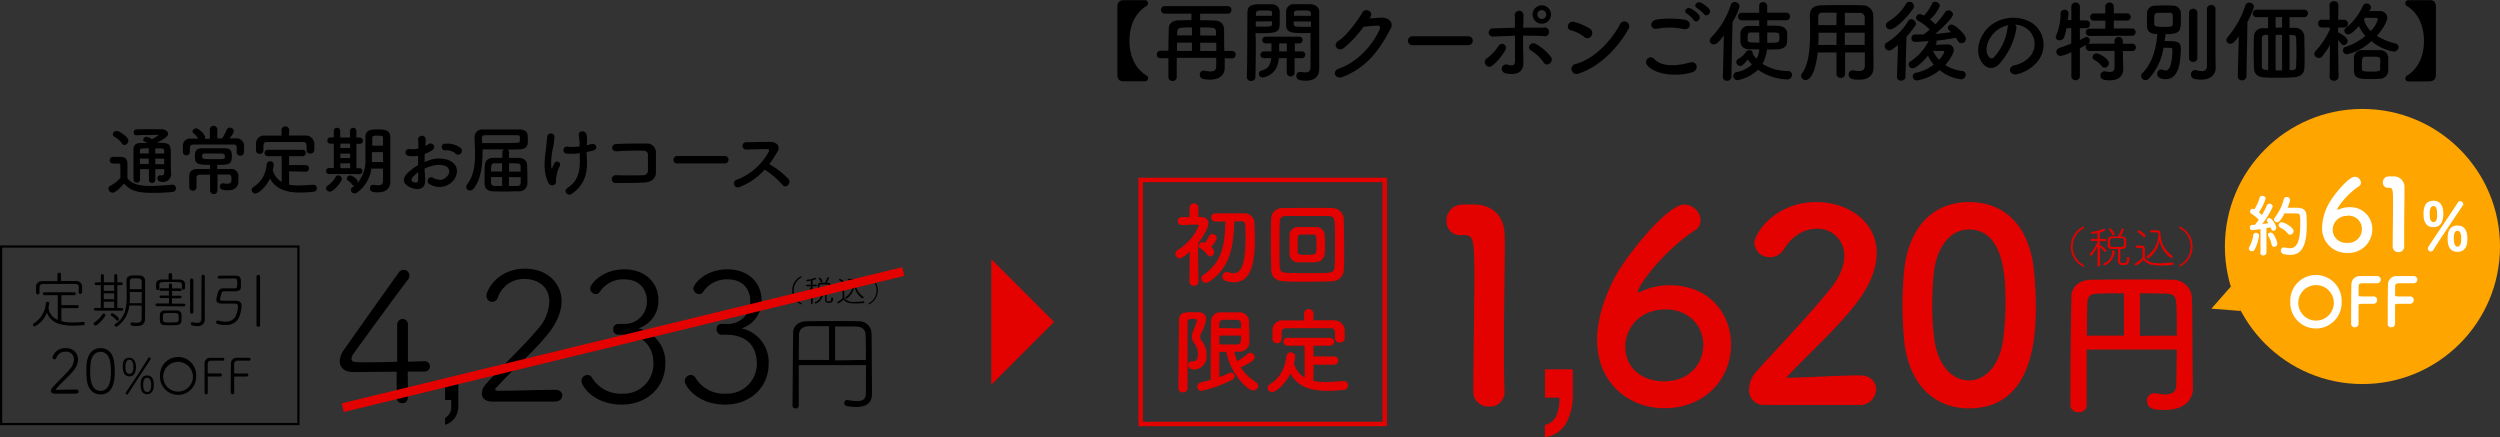 <svg xmlns="http://www.w3.org/2000/svg" viewBox="0 0 563.4 98.52"><rect x="0" y="0" width="563.4" height="98.52" fill="#333333" stroke="none"/><defs><style>.cls-1,.cls-3{fill:none;stroke-miterlimit:10;}.cls-1{stroke:#000;stroke-width:0.5px;}.cls-2{fill:#e30200;}.cls-3{stroke:#e30200;}.cls-4{fill:orange;}.cls-5{fill:#fff;}</style></defs><g id="レイヤー_2" data-name="レイヤー 2"><g id="price"><g id="price-2" data-name="price"><g id="通常"><path d="M25.36,43.43a1,1,0,0,1-.93-.91.73.73,0,0,1,.42-.64,8.15,8.15,0,0,0,2.28-1.77c0-.76,0-1.43,0-2.07v-.7c0-.44-.2-.49-.78-.49h-.66c-.32,0-.94,0-.94-.73a.73.73,0,0,1,.72-.77c.61,0,1.09,0,1.65,0,1.09,0,1.6.51,1.6,1.6s0,2.15,0,3.24c1.07,1.36,2.82,1.72,5.19,1.72,1.7,0,3.55-.19,4.84-.29h.08a.8.8,0,0,1,.82.82.83.83,0,0,1-.85.83c-1,.1-2.62.2-4.18.2-4,0-5.2-.57-6.68-2.09C27.08,42.35,26,43.43,25.36,43.43Zm2.08-11.16a5.06,5.06,0,0,0-1.67-1.47.6.6,0,0,1-.34-.53.87.87,0,0,1,.87-.77c.51,0,2.63,1.31,2.63,2.18a1,1,0,0,1-.92,1A.65.65,0,0,1,27.44,32.27ZM37,38.12H35v2.4a.72.72,0,0,1-1.44,0v-2.4h-2c0,.77,0,1.57,0,2.36v0a.67.67,0,0,1-.73.68.71.71,0,0,1-.74-.7c0-1,0-2,0-2.95,0-1.31,0-2.57,0-3.74s.56-1.55,1.75-1.55l1.36,0a4.08,4.08,0,0,0-.62-.3.42.42,0,0,1-.3-.41.77.77,0,0,1,.75-.68,3.58,3.58,0,0,1,1.2.54,6.81,6.81,0,0,0,1.48-.9s0-.07-.15-.07c-1.21,0-3.52,0-4.86.09h0a.58.58,0,0,1-.57-.65.62.62,0,0,1,.59-.68c1.78-.05,3.88-.05,5.54-.05,1,0,1.62.5,1.62,1s-.43,1-2.55,2.06c2.6,0,3.16.08,3.16,2.21,0,2.78,0,3.57.07,4.48v.16A1.78,1.78,0,0,1,36.7,41c-.56,0-1.22-.15-1.22-.85a.59.59,0,0,1,.56-.64h.15a1.12,1.12,0,0,0,.36,0c.27,0,.47-.17.47-.9Zm-3.48-2.38h-2c0,.39,0,.8,0,1.23h2Zm0-2.31c-1.8,0-2,0-2,.56v.6h2ZM37,34.59c0-.22,0-.43,0-.6a.53.53,0,0,0-.58-.54c-.47,0-.95,0-1.43,0v1.16Zm-2,1.15V37H37c0-.39,0-.82,0-1.23Z"/><path d="M53.34,34.37v-.8c0-.79-.05-1-.89-1-1.36,0-3.14,0-4.86,0-1.41,0-2.77,0-3.8,0s-.94.37-1,.8v1A.75.75,0,0,1,42,35a.71.71,0,0,1-.78-.72c0-.22,0-.49,0-.74s0-.53,0-.75A1.58,1.58,0,0,1,43,31.24l1.7,0A6.28,6.28,0,0,0,43.58,30a.53.53,0,0,1-.2-.39.84.84,0,0,1,.85-.68c.64,0,2,1.45,2,2a.67.67,0,0,1-.1.35H47.3V29.25a.82.82,0,0,1,.84-.89.83.83,0,0,1,.83.89v1.94h1.09a9.48,9.48,0,0,0,1-1.9.74.74,0,0,1,.73-.53.88.88,0,0,1,.9.8c0,.44-.87,1.51-1,1.63.51,0,1,0,1.48,0A1.65,1.65,0,0,1,55,32.78c0,.23,0,.51,0,.8s0,.56,0,.79a.8.8,0,0,1-.85.71.73.73,0,0,1-.8-.7Zm-6,5-2.35,0a.67.67,0,0,0-.71.65c0,.25,0,.54,0,.86s0,.89,0,1.31v0a.76.76,0,0,1-.8.78.79.79,0,0,1-.83-.8c0-.34,0-.76,0-1.19s0-.9,0-1.27c0-1.16.71-1.62,1.9-1.63.87,0,1.82,0,2.79,0v-.93c-2.69,0-3.42-.11-3.42-1.84,0-1.12.15-1.89,1.7-1.9.92,0,1.92,0,2.91,0,.71,0,1.43,0,2.12,0,1.55,0,1.6.95,1.6,1.83,0,1.77-.59,1.91-3.3,1.91v.93c1,0,2,0,3,0a1.58,1.58,0,0,1,1.77,1.66c0,.38,0,.73,0,1.14,0,1.39-1,2-2.35,2-1.65,0-1.82-.43-1.82-.84a.69.69,0,0,1,.65-.74h.17a3.43,3.43,0,0,0,.8.1c.9,0,1-.45,1-1,0-.75-.09-1.07-.7-1.07l-2.45,0L49,43a.83.83,0,0,1-1.65,0Zm2.75-4.77c-.63,0-1.29,0-2,0s-1.36,0-2,0c-.24,0-.54.07-.54.63s.15.64,2.4.64c2.73,0,2.73,0,2.73-.63C50.65,35,50.64,34.64,50.09,34.64Z"/><path d="M65.15,38.61v3a10.59,10.59,0,0,0,2.14.19c1.12,0,2.28-.11,3.35-.17h0a.76.76,0,0,1,.77.78.82.82,0,0,1-.82.81,26.7,26.7,0,0,1-3,.17c-2.77,0-5.35-.61-6.75-3.16-1,2.18-2.75,3.4-3.31,3.4a.82.82,0,0,1-.8-.83.7.7,0,0,1,.36-.63,6.48,6.48,0,0,0,3-5.08.78.78,0,0,1,.78-.75.79.79,0,0,1,.84.78,8.71,8.71,0,0,1-.24,1.21A4.36,4.36,0,0,0,63.48,41v-5.8H60.34a.72.72,0,1,1,0-1.44h7.8a.72.72,0,0,1,.77.73.71.71,0,0,1-.77.71h-3v2h3.72a.74.74,0,0,1,.78.76.72.72,0,0,1-.78.73Zm0-8.07c1.27,0,2.55,0,3.81,0a1.94,1.94,0,0,1,1.88,1.77c0,.26,0,.6,0,.92a5.72,5.72,0,0,1,0,.61.84.84,0,0,1-.9.77.76.76,0,0,1-.85-.73v0c0-1.7,0-1.87-1-1.88-1.3,0-2.8,0-4.26,0-1.19,0-2.37,0-3.39,0s-1,.28-1.08.91v1h0a.79.79,0,0,1-.85.77.77.77,0,0,1-.82-.78c0-.22,0-.5,0-.79s0-.59,0-.86a1.79,1.79,0,0,1,1.94-1.69c1.26,0,2.53,0,3.82,0V29.21a.87.87,0,0,1,1.72,0Z"/><path d="M73.46,42.42a.74.74,0,0,1,.37-.59,5.79,5.79,0,0,0,1.85-2,.61.61,0,0,1,.53-.31.87.87,0,0,1,.83.82c0,.59-1.85,2.85-2.66,2.85A.89.89,0,0,1,73.46,42.42Zm.76-3.21a.67.67,0,1,1,0-1.33h1v-5.5h-.75a.69.69,0,0,1-.7-.72.67.67,0,0,1,.7-.69h.75V29.45a.67.67,0,0,1,.73-.64.65.65,0,0,1,.71.64V31h2.21V29.45a.73.73,0,0,1,1.45,0V31h.85a.71.71,0,0,1,0,1.41h-.85v5.5h.73a.62.62,0,0,1,.63.67.63.63,0,0,1-.65.66Zm4.69-6.85H76.7v1h2.21Zm0,2.26H76.7v1h2.21Zm0,2.19H76.7V37.9h2.21ZM86.32,38H83.67a7.76,7.76,0,0,1-3.24,5.42.91.91,0,0,1-.51.17.85.85,0,0,1-.84-.81.74.74,0,0,1,.38-.62,4,4,0,0,0,.47-.34.34.34,0,0,1-.13,0,.5.5,0,0,1-.44-.24,3.25,3.25,0,0,0-.92-.86.54.54,0,0,1-.27-.48.74.74,0,0,1,.74-.7c.36,0,1.69.72,1.69,1.41a1.21,1.21,0,0,1-.07.33,7.63,7.63,0,0,0,1.82-5.51c0-.6,0-1.12,0-1.5,0-1.2,0-2.19,0-3.4,0-1.71,1.41-1.71,2.92-1.71,1.36,0,2.67.15,2.69,1.71V32.7c0,5.25,0,5.8,0,6l0,2.39v0c0,1-.65,2.26-2.81,2.26-1.29,0-1.76-.24-1.76-.92a.72.72,0,0,1,.66-.78.39.39,0,0,1,.15,0,6.59,6.59,0,0,0,1,.11c.65,0,1.12-.22,1.12-1Zm0-3.72h-2.5v.1c0,.34,0,.73,0,1.15s0,.67,0,1h2.51Zm0-1.45c0-.61,0-1.19,0-1.7s-.27-.56-1.12-.56-1.31,0-1.31.56,0,1.11,0,1.7Z"/><path d="M95.82,40.48c.14,2.44-2,2.4-3.43,1.72-2-1-1.47-2.19-.56-3.18a10.88,10.88,0,0,1,2.39-1.8c0-.71,0-1.44,0-2.12a6.4,6.4,0,0,1-2,.06c-1.26-.15-1.06-1.85.36-1.56a4.12,4.12,0,0,0,1.71-.15c0-.8,0-1.35-.07-2a.86.86,0,1,1,1.72,0c0,.38-.05.92-.08,1.43a7.17,7.17,0,0,0,.68-.39c.91-.61,2,.73.76,1.44a9.8,9.8,0,0,1-1.6.77c0,.53,0,1.15,0,1.8A11.4,11.4,0,0,1,97.06,36a6.51,6.51,0,0,1,3.77,0c2.81,1,2.35,3.26,1.48,4.52a4.14,4.14,0,0,1-5.45,1,.81.81,0,1,1,.73-1.44c1.32.64,2.41.66,3.23-.43a1.35,1.35,0,0,0-.6-2.29,4.7,4.7,0,0,0-2.75,0,9.15,9.15,0,0,0-1.79.65C95.72,38.87,95.79,39.75,95.82,40.48ZM93,39.94c-.35.39-.35.83,0,1,.73.36,1.22.31,1.24-.36,0-.46,0-1.08,0-1.78A8.92,8.92,0,0,0,93,39.94Zm9.64-5.37a3.17,3.17,0,0,0-2.24-.7.75.75,0,1,1-.09-1.49,5.14,5.14,0,0,1,3.54,1,.82.82,0,0,1,0,1.2A.86.86,0,0,1,102.6,34.57Z"/><path d="M114.67,35.57c.75,0,1.5,0,2.19,0,1.21,0,1.89.73,1.92,1.53s.07,1.76.07,2.66c0,.58,0,1.14,0,1.72a1.82,1.82,0,0,1-1.94,1.63c-1,0-2,.05-2.94.05s-1.88,0-2.85-.05c-1.26,0-1.87-.69-1.91-1.61,0-.61,0-1.26,0-1.92,0-.84,0-1.68.07-2.45s.51-1.51,1.89-1.56c.64,0,1.34,0,2.05,0V34.31a.63.63,0,0,1,.45-.64l-2.43,0-2.49,0V34c0,3.12-.29,6.32-2,8.5a1.08,1.08,0,0,1-.82.44.85.85,0,0,1-.87-.82,1,1,0,0,1,.22-.58c1.48-1.93,1.77-4.28,1.77-6.74,0-1.28-.08-2.57-.1-3.88v0a1.69,1.69,0,0,1,1.89-1.75c1.07,0,2.56,0,4.06,0s3,0,4.13,0c1.48,0,1.8.74,1.87,1.2,0,.24.05.82.05,1.29,0,1-.07,2-2.11,2l-2.58.05a.65.65,0,0,1,.49.64Zm-6-3.33c1,0,1.93,0,2.89,0,1.93,0,3.77,0,5-.07.41,0,.58-.2.6-.41v-.85c0-.32-.24-.42-.63-.44-.93,0-2.11,0-3.3,0-1.44,0-2.89,0-3.91,0-.47,0-.73.2-.73.66Zm4.48,4.56c-.57,0-1.13,0-1.66,0-.78,0-.83.36-.83,1.84h2.49Zm0,3.11h-2.49c0,.42,0,.85,0,1.31s.33.66.85.68h1.65Zm1.55,0,0,2h1.82c.48,0,.8-.21.82-.7s0-.87,0-1.29Zm2.62-1.24c0-.4,0-.77,0-1.16,0-.7-.25-.71-2.6-.71v1.87Z"/><path d="M123.65,41.32c-1.53-2.94-.75-6.17-.56-8.26.08-1,.18-1.52.22-2.25a.83.83,0,0,1,1.65,0,22.22,22.22,0,0,1-.28,2.27,15,15,0,0,0-.44,4.58c.05.29.16.4.29,0s.27-.55.36-.75a.68.68,0,1,1,1.26.49,8.75,8.75,0,0,0-.85,3c0,.18.1.68-.14,1A.9.9,0,0,1,123.65,41.32Zm8.6-8.6c.37-.09.71-.16,1-.24,1.09-.31,1.75,1.17.31,1.48l-1.35.29c0,.49,0,1,.07,1.68.16,3.4-.73,5.86-3.38,7.73-1,.7-2.06-.63-1-1.31,2.17-1.41,2.85-3.48,2.78-6.39,0-.52,0-1-.05-1.46a12.1,12.1,0,0,1-2.85.12.8.8,0,1,1,.27-1.55,9.94,9.94,0,0,0,2.57-.08v-.44a11.26,11.26,0,0,0-.19-2c-.14-1.26,1.55-1.19,1.75-.25a8.28,8.28,0,0,1,.09,2Z"/><path d="M145.21,41.13c-1.8.1-4.61.12-6.36.12a.89.89,0,1,1,0-1.77c1.81.07,4.91.07,6.17,0a1,1,0,0,0,1-1c0-1,0-2.75,0-3.63,0-.57-.43-.87-1.07-.89-1.5-.05-4.18,0-5.95.14-1.33.07-1.4-1.6-.09-1.65,1.87-.09,4.93-.12,6.63-.09a2,2,0,0,1,2.28,2.18c0,1,0,2.84,0,4.35S146.5,41.06,145.21,41.13Z"/><path d="M152.67,36.83a.82.82,0,0,1-.9-.82.86.86,0,0,1,.9-.86h10.67a.84.84,0,1,1,0,1.68Z"/><path d="M166.68,42.13a.88.88,0,1,1-.54-1.65,13.82,13.82,0,0,0,7.12-6.32c.15-.29.08-.56-.29-.56-1.07,0-3.42.07-4.91.1a.83.83,0,0,1,0-1.65c1.24,0,3.74-.08,5.46-.08,1.53,0,2.39,1,1.73,2.12A26.58,26.58,0,0,1,173.36,37a17.6,17.6,0,0,1,4.35,3.37c.68.95-.59,2.28-1.39,1.27a17.58,17.58,0,0,0-4-3.41A14.31,14.31,0,0,1,166.68,42.13Z"/><g id="定期割引"><path d="M13.83,69.44v2.94a10.34,10.34,0,0,0,2.6.29c.74,0,1.53-.06,2.35-.13h0a.33.33,0,0,1,.32.36.35.35,0,0,1-.35.38c-.79.07-1.56.11-2.28.11-2.83,0-5.12-.66-5.9-3a5.45,5.45,0,0,1-2.78,3.18.38.38,0,0,1-.37-.38.37.37,0,0,1,.16-.3,5.8,5.8,0,0,0,2.76-4.56c0-.24.2-.34.35-.34a.38.38,0,0,1,.4.37,8.52,8.52,0,0,1-.17.91,3.28,3.28,0,0,0,2.1,2.81V66.52H10a.32.32,0,0,1-.32-.33.31.31,0,0,1,.32-.32H16.7a.33.33,0,1,1,0,.65H13.83v2.24H17.4a.31.31,0,0,1,.33.33.33.33,0,0,1-.33.35Zm3.93-4.65c0-.52-.22-.81-.92-.81H9.89c-.69,0-.94.25-1,.8V66a.34.34,0,0,1-.38.33c-.39,0-.39-.22-.39-1,0-.23,0-.49,0-.71,0-.64.41-1.25,1.46-1.26l3.37,0V61.79a.36.36,0,0,1,.4-.33.35.35,0,0,1,.39.33l0,1.53,3.34,0a1.31,1.31,0,0,1,1.43,1.27c0,.26,0,.62,0,.94s0,.7-.42.7a.35.35,0,0,1-.38-.33Z"/><path d="M21.11,72.94a.35.35,0,0,1,.2-.3,6.34,6.34,0,0,0,1.8-1.85.25.25,0,0,1,.24-.13.41.41,0,0,1,.41.38c0,.38-1.74,2.3-2.22,2.3A.43.43,0,0,1,21.11,72.94ZM21.53,70a.31.31,0,1,1,0-.61h1.19V64.25h-1a.32.32,0,1,1,0-.63h1V62.06a.35.35,0,0,1,.69,0l0,1.57h2.34V62.06a.35.35,0,0,1,.69,0v1.57h.95a.32.32,0,0,1,0,.63h-.95l0,5.15h1a.28.28,0,0,1,.29.31.28.28,0,0,1-.29.3Zm4.2-5.75H23.39v1.3h2.34Zm0,1.86H23.39v1.32h2.34Zm0,1.88H23.39V69.4h2.36Zm.46,4.14a4.42,4.42,0,0,0-1.13-1,.24.24,0,0,1-.11-.2.37.37,0,0,1,.36-.34c.24,0,1.49.91,1.49,1.28a.44.44,0,0,1-.38.42A.28.28,0,0,1,26.19,72.13Zm6.48-.26v0c0,.84-.37,1.61-1.87,1.61-1.34,0-1.37-.27-1.37-.46a.35.35,0,0,1,.32-.38h.07a5.44,5.44,0,0,0,1,.11c.66,0,1.1-.22,1.1-1s0-1.83,0-2.89h-2.8a6.38,6.38,0,0,1-2.69,4.68.35.35,0,0,1-.21.07.42.42,0,0,1-.41-.39A.27.27,0,0,1,26,73c2.32-1.46,2.57-4.09,2.57-6.28v-.43c0-1-.07-2.06-.07-3,0-1.21.9-1.23,2.19-1.23s1.94.12,2,1.23c0,.57,0,1.26,0,2,0,1.62,0,3.44,0,4.52v.67Zm-.73-6.06H29.25c0,.17,0,.34,0,.52,0,.62,0,1.29-.05,2h2.73Zm0-.64c0-.63,0-1.2,0-1.71s-.36-.74-1.25-.74c-1.06,0-1.44,0-1.44.74,0,.53,0,1.12,0,1.71Z"/><path d="M35.32,69a.31.31,0,0,1,0-.61l2.76,0V67.16H36.23a.28.28,0,0,1,0-.56h1.83V65.54H36.22a.27.27,0,0,1-.27-.3.26.26,0,0,1,.27-.28l1.84,0v-.76a.32.32,0,0,1,.34-.32.34.34,0,0,1,.37.34V65l1.87,0a.26.26,0,0,1,.27.28.27.27,0,0,1-.27.3H38.77l0,1.07h1.86a.28.28,0,0,1,0,.56H38.75v1.22l2.76,0a.31.31,0,0,1,0,.61ZM41,64.16c0-.6-.39-.61-2.57-.61s-2.52,0-2.52.61v.9a.32.32,0,0,1-.36.29c-.36,0-.38-.18-.38-.8,0-.18,0-.36,0-.56,0-.56.49-1,1.3-1H38l0-1.1a.35.35,0,0,1,.39-.33.36.36,0,0,1,.4.33l0,1.1h1.63c.74,0,1.26.38,1.27,1,0,.21,0,.44,0,.68,0,.44-.05.6-.38.6A.31.31,0,0,1,41,65ZM38.44,73.3c-2.21,0-2.42,0-2.42-1.7,0-.87,0-1.6,1.13-1.64l1.32,0c.44,0,.86,0,1.29,0,.77,0,1.12.44,1.15.91,0,.21,0,.46,0,.72C40.94,73.24,40.71,73.3,38.44,73.3Zm0-2.76c-1.72,0-1.73,0-1.73.95,0,1.18,0,1.18,1.73,1.18s1.82,0,1.82-1.08S40.21,70.54,38.44,70.54Zm4.4-7.46a.37.37,0,0,1,.73,0v7.29a.37.37,0,0,1-.73,0Zm2.58-.79a.35.35,0,0,1,.36-.38.36.36,0,0,1,.37.38v8l0,1.57v0a1.48,1.48,0,0,1-1.7,1.62,5.77,5.77,0,0,1-1.14-.14A.42.42,0,0,1,43,73a.35.35,0,0,1,.33-.38.18.18,0,0,1,.1,0,4.12,4.12,0,0,0,1,.15c.58,0,.95-.24.95-1Z"/><path d="M49.42,62.8a.33.33,0,0,1-.35-.33.35.35,0,0,1,.37-.35H53c1.29,0,1.3.6,1.3,1.81,0,.25,0,.5,0,.71,0,.59-.37,1-1.28,1H50.66c-.37,0-.66.08-.75.43-.32,1.29-.32,1.29-.32,1.33,0,.35.37.37.69.37h2.83c.84,0,1.33.37,1.33,1.06,0,.06,0,.11,0,.17-.22,2.13-.68,4.26-3.72,4.26A6.09,6.09,0,0,1,49,73a.4.4,0,0,1-.3-.38.38.38,0,0,1,.4-.38.47.47,0,0,1,.19,0,4.88,4.88,0,0,0,1.49.24,2.49,2.49,0,0,0,2.2-1A6.1,6.1,0,0,0,53.64,69c0-.4-.28-.58-.67-.58h-2.9c-.91,0-1.31-.29-1.31-.81,0-.07,0-.15,0-.24.42-2.17.75-2.39,1.71-2.39h.13l2.2,0c.66,0,.66-.25.66-1.12s-.06-1.11-.68-1.11Zm8.38-.49a.37.37,0,0,1,.41-.35.36.36,0,0,1,.4.35v11c0,.22-.19.33-.4.33a.37.37,0,0,1-.41-.33Z"/><path d="M17.13,88.71c-.42,0-1.41,0-2.42,0s-2,0-2.44,0h0c-.51,0-.79-.27-.79-.63a1.09,1.09,0,0,1,.31-.7c1.05-1.22,2.73-2.74,4-4.26A3.34,3.34,0,0,0,16.66,81a1.73,1.73,0,0,0-1.91-1.75,2.11,2.11,0,0,0-2.06,1.41.45.45,0,0,1-.88-.09,2.88,2.88,0,0,1,3-2.1A2.57,2.57,0,0,1,17.6,81a4.13,4.13,0,0,1-1.05,2.53c-1.21,1.5-2.75,2.72-4,4.21a.13.13,0,0,0,0,0c0,.07.09.11.19.11,1.38,0,3.36-.07,4.46-.07.35,0,.52.21.52.44a.47.47,0,0,1-.5.45Z"/><path d="M19.55,85.49c-.05-.65-.09-1.28-.09-1.91s0-1,.07-1.57c.18-2.31,1.43-3.56,3.12-3.56s2.9,1.18,3.11,3.41c.06.63.1,1.24.1,1.85,0,1.62-.13,5.18-3.21,5.18C21,88.89,19.76,87.71,19.55,85.49ZM25,83.59A14.18,14.18,0,0,0,24.89,82c-.15-1.69-1-2.72-2.24-2.72S20.55,80.33,20.4,82c0,.51-.08,1-.08,1.58,0,2.21.34,4.49,2.33,4.49C25,88.1,25,84.8,25,83.59Z"/><path d="M27.66,82.63c0-1.32.44-2,1.49-2s1.49,1,1.49,2.08c0,.54-.07,2.12-1.49,2.12C28.06,84.78,27.66,83.88,27.66,82.63Zm2.39,0c0-.66-.17-1.57-.9-1.57s-.89,1-.89,1.58c0,1.35.48,1.61.89,1.61C30,84.27,30.05,83.25,30.05,82.65Zm-1.43,6.27a.3.3,0,0,1-.3-.29.37.37,0,0,1,.07-.2c1.41-2.08,4.5-6.76,5-7.73a.27.27,0,0,1,.23-.14.32.32,0,0,1,.32.28.25.25,0,0,1,0,.14c-.63,1-4,6.11-5.07,7.78A.27.27,0,0,1,28.62,88.92Zm3.07-2.21c0-1.52.56-2.07,1.47-2.07,1.15,0,1.5,1,1.5,2.1,0,.41,0,2.11-1.5,2.11C32.07,88.85,31.69,88,31.69,86.71Zm2.38,0c0-1.25-.49-1.55-.91-1.55-.81,0-.89,1-.89,1.59,0,1.28.43,1.61.89,1.61C34,88.35,34.07,87.31,34.07,86.7Z"/><path d="M36.07,84.72a4.07,4.07,0,1,1,8.13,0,4.07,4.07,0,1,1-8.13,0Zm7.4,0a3.35,3.35,0,1,0-3.34,3.53A3.35,3.35,0,0,0,43.47,84.72Z"/><path d="M46.1,88.45c0-1.36,0-5.39,0-6.57a1.23,1.23,0,0,1,1.31-1.24l1.41,0,1.39,0a.33.33,0,0,1,.34.33.33.33,0,0,1-.36.31h0l-1.64,0-1,0a.69.69,0,0,0-.74.7c0,.28,0,1.29,0,2,0,.18,0,.18,1.06.18.68,0,1.51,0,1.76,0a.32.32,0,0,1,.37.33.35.35,0,0,1-.36.36h0c-.29,0-.91,0-1.48,0-1.32,0-1.34,0-1.34.18,0,.69,0,2.26,0,3.08v.45a.35.35,0,0,1-.37.31.3.3,0,0,1-.32-.31Z"/><path d="M52,88.45c0-1.36,0-5.39.05-6.57a1.23,1.23,0,0,1,1.31-1.24l1.41,0,1.39,0a.33.33,0,0,1,.33.33.32.32,0,0,1-.35.31h0l-1.63,0-1,0a.69.69,0,0,0-.74.7c0,.28,0,1.29,0,2,0,.18,0,.18,1.06.18.67,0,1.5,0,1.76,0a.32.32,0,0,1,.37.33.35.35,0,0,1-.36.36h0c-.29,0-.91,0-1.48,0-1.32,0-1.34,0-1.34.18,0,.69,0,2.26,0,3.08v.45a.35.35,0,0,1-.37.31.3.3,0,0,1-.33-.31Z"/><rect class="cls-1" x="0.25" y="55.56" width="67" height="40"/></g><g id="通常価格"><path d="M91.89,89.68a1.14,1.14,0,0,1-1.23,1.18,1.21,1.21,0,0,1-1.27-1.22c0-1.48,0-3.12,0-5.87l-9.67.08c-2.09,0-3.16-1-3.16-2.42a4.61,4.61,0,0,1,.94-2.58C80,75.28,86.89,65.57,89.88,61.39a1.3,1.3,0,0,1,2.38.69,1.61,1.61,0,0,1-.37,1C90.09,65.36,82,76.47,79.67,79.71a2,2,0,0,0-.45,1.11c0,.78.45.82,3,.82,1.76,0,4.51,0,7.29-.12V78.36c0-2.3,0-4,0-5.13v0a1.27,1.27,0,0,1,1.23-1.35,1.22,1.22,0,0,1,1.19,1.39c0,2,0,4.06,0,8.25l3.85-.13h0a1.17,1.17,0,0,1-.13,2.34c-.49,0-1.56,0-3.77,0l.08,5.91Z"/><path d="M103.29,91.36a4.62,4.62,0,0,1-.84,2.89,4.28,4.28,0,0,1-2.15,1.49V94.23a4,4,0,0,0,.94-.91,2.9,2.9,0,0,0,.45-1.8V90.13H100.3V86.52h3Z"/><path d="M125.18,90.5c-1.23,0-4.14,0-7.09,0s-5.86,0-7.13,0h-.08c-1.48,0-2.3-.78-2.3-1.85a3.26,3.26,0,0,1,.9-2.05c3.08-3.57,8-8,11.73-12.46A9.69,9.69,0,0,0,123.79,68c0-3.65-2.87-5.13-5.58-5.13a6.15,6.15,0,0,0-6,4.14,1.35,1.35,0,0,1-1.27,1,1.3,1.3,0,0,1-1.32-1.31c0-1.32,2.51-6.15,8.74-6.15,5.12,0,8.2,3.44,8.2,7.29,0,2.18-.9,4.72-3.08,7.43-3.52,4.38-8,8-11.81,12.3a.3.3,0,0,0-.08.16c0,.2.25.33.54.33,4,0,9.84-.21,13.07-.21,1,0,1.52.62,1.52,1.27a1.36,1.36,0,0,1-1.47,1.32Z"/><path d="M138.2,74.18A1.1,1.1,0,0,1,139.31,73h1.47a5,5,0,0,0,5-5.29c0-1.23-.62-4.76-5.21-4.76a6.34,6.34,0,0,0-5.41,2.83,1.06,1.06,0,0,1-.95.49A1.33,1.33,0,0,1,133,65c0-.9,2.63-4.3,7.67-4.3,4.47,0,7.71,2.75,7.71,7A6.46,6.46,0,0,1,143.82,74a7.76,7.76,0,0,1,6.11,8c0,5.29-4.14,9.18-9.8,9.18-6.36,0-9.1-4.22-9.1-5.33a1.38,1.38,0,0,1,1.35-1.35,1.16,1.16,0,0,1,1,.57,7.56,7.56,0,0,0,6.93,3.65A6.71,6.71,0,0,0,147.26,82c0-4.64-3-6.56-6.8-6.56h-1.07A1.15,1.15,0,0,1,138.2,74.18Z"/><path d="M161.5,74.18A1.09,1.09,0,0,1,162.6,73h1.48a5,5,0,0,0,5-5.29c0-1.23-.61-4.76-5.2-4.76a6.36,6.36,0,0,0-5.42,2.83,1,1,0,0,1-.94.49A1.33,1.33,0,0,1,156.25,65c0-.9,2.62-4.3,7.67-4.3,4.47,0,7.7,2.75,7.7,7A6.45,6.45,0,0,1,167.11,74a7.76,7.76,0,0,1,6.11,8c0,5.29-4.14,9.18-9.8,9.18-6.35,0-9.1-4.22-9.1-5.33a1.39,1.39,0,0,1,1.36-1.35,1.18,1.18,0,0,1,1,.57,7.55,7.55,0,0,0,6.93,3.65A6.71,6.71,0,0,0,170.56,82c0-4.64-3-6.56-6.81-6.56h-1.06A1.15,1.15,0,0,1,161.5,74.18Z"/><path d="M195.16,82.29H180c0,2.95,0,6,0,9.13a.62.62,0,0,1-.69.61.63.63,0,0,1-.71-.61c.05-5.56.07-11.1.15-16.48,0-1.38,1.15-2.51,3-2.54s3.76-.05,5.66-.05,3.88,0,6,.05a2.81,2.81,0,0,1,3,2.73c.07,4.09.05,8,.1,11.27l0,2.34v.07c0,1.53-.76,2.9-3.59,2.9a14.17,14.17,0,0,1-2.07-.19.72.72,0,0,1-.59-.72.61.61,0,0,1,.59-.64H191a14.53,14.53,0,0,0,2.14.23c1.28,0,2-.42,2-1.8Zm-8.33-8.78c-1.55,0-3.08,0-4.48,0s-2.26.68-2.29,2L180,81.11l6.84,0Zm8.31,7.6c0-1.92,0-3.79-.07-5.53,0-1.4-.86-2-2.32-2s-3.05,0-4.55,0v7.65Z"/><path d="M178.55,65.43a3.39,3.39,0,0,1,2-3.17.13.13,0,0,1,.14.13.17.17,0,0,1-.1.15,3.3,3.3,0,0,0,0,5.79.17.17,0,0,1,.08.14.12.12,0,0,1-.12.13A3.37,3.37,0,0,1,178.55,65.43Z"/><path d="M182.74,65.36a7.75,7.75,0,0,1-.87,1.39.21.21,0,0,1-.17.08.19.19,0,0,1-.2-.17.19.19,0,0,1,.06-.13,6.22,6.22,0,0,0,1.18-1.83v-.18l-.91,0a.17.17,0,0,1-.17-.17.16.16,0,0,1,.17-.16h.91v-.95a6.77,6.77,0,0,1-.83.14.17.17,0,0,1-.18-.17.16.16,0,0,1,.15-.16,6.22,6.22,0,0,0,1.83-.45l.05,0a.18.18,0,0,1,.16.18c0,.07,0,.18-.8.39,0,.14,0,.56,0,1h.79a.15.15,0,0,1,.16.16.16.16,0,0,1-.16.17l-.8,0v.81a.14.14,0,0,1,.14-.09c.12,0,.87.63.87.83a.18.18,0,0,1-.16.18.15.15,0,0,1-.13-.07,6.5,6.5,0,0,0-.69-.73l0,0c0,1.13,0,2.92,0,2.92a.18.18,0,0,1-.19.16.17.17,0,0,1-.19-.16Zm.88,2.87a.16.16,0,0,1,.1-.15,2,2,0,0,0,1.36-1.9.18.18,0,0,1,.19-.17.17.17,0,0,1,.19.17v0a2.46,2.46,0,0,1-1.64,2.23A.21.21,0,0,1,183.62,68.23Zm3.92-1.16a.18.18,0,0,1,.19.18v0c0,.76-.2,1-1,1-.65,0-.77-.31-.77-.63s0-1.5,0-1.92h-1c-.44,0-.63-.24-.65-.56,0-.15,0-.29,0-.44s0-.3,0-.42a.59.59,0,0,1,.62-.57h1a7.93,7.93,0,0,0,.51-1.12.16.16,0,0,1,.16-.13.23.23,0,0,1,.23.2,8.84,8.84,0,0,1-.54,1.06h.27a.6.6,0,0,1,.64.55c0,.21,0,.42,0,.63,0,.47,0,.82-.94.82,0,.39,0,1.39,0,1.75s0,.45.46.45.59-.09.59-.68v-.09A.17.17,0,0,1,187.54,67.07ZM185,63.51a2.93,2.93,0,0,0-.48-.7.11.11,0,0,1,0-.09.19.19,0,0,1,.19-.16c.16,0,.67.68.67.85a.2.2,0,0,1-.2.2A.16.16,0,0,1,185,63.51Zm.87.58h-.81c-.4,0-.42.26-.42.7,0,.69,0,.72,1.12.72s1.12,0,1.12-.72c0-.49,0-.69-.43-.7Z"/><path d="M189,65.61a.15.15,0,0,1-.16-.16.17.17,0,0,1,.17-.19h.69c.42,0,.58.2.58.58s0,.87,0,1.38a2.65,2.65,0,0,0,2.33.81c.7,0,1.44-.07,2-.11h0a.18.18,0,0,1,.2.18.2.2,0,0,1-.21.2,17.53,17.53,0,0,1-1.78.09c-1.67,0-2.18-.28-2.74-.89a3.87,3.87,0,0,1-1.17.88.22.22,0,0,1-.2-.21.16.16,0,0,1,.1-.16,4.33,4.33,0,0,0,1.09-.82c0-.35,0-.68,0-1v-.3c0-.23-.1-.3-.3-.31Zm1-1.73a2.76,2.76,0,0,0-.84-.71.13.13,0,0,1-.08-.12.2.2,0,0,1,.2-.19c.2,0,1.07.6,1.07.86a.23.23,0,0,1-.21.23A.19.19,0,0,1,190.07,63.88Zm1.22-.7h0a.16.16,0,0,1-.17-.16.17.17,0,0,1,.17-.17l.92,0c.35,0,.57.19.57.44v.1a4.18,4.18,0,0,0,1.81,3.46.19.19,0,0,1,.11.17.21.21,0,0,1-.21.2.23.23,0,0,1-.15,0,4.43,4.43,0,0,1-1.72-2.71,4.33,4.33,0,0,1-1.73,2.79.19.19,0,0,1-.1,0,.23.23,0,0,1-.22-.2.16.16,0,0,1,.08-.13,4.36,4.36,0,0,0,1.81-3.52s0-.06,0-.08-.09-.17-.28-.17h0Z"/><path d="M195.72,68.47a.16.16,0,0,1,.09-.14,3.23,3.23,0,0,0,1.73-2.9,3.19,3.19,0,0,0-1.72-2.89.17.17,0,0,1-.1-.15.13.13,0,0,1,.14-.13,3.54,3.54,0,0,1,0,6.34A.12.12,0,0,1,195.72,68.47Z"/><rect class="cls-2" x="75.4" y="75.55" width="130" height="2" transform="translate(-14.1 35.28) rotate(-13.65)"/></g></g><polygon class="cls-2" points="223.4 86.69 223.4 58.41 237.54 72.55 223.4 86.69"/><g id="定期"><path d="M258,18.32c-.54,0-1.36,0-2.2,0-1,0-2,0-2.57,0-1,0-1.39-.46-1.42-1.58q0-3.75,0-7.56c0-2.54,0-5.08,0-7.56,0-1.12.46-1.54,1.42-1.58.55,0,1.57,0,2.57,0,.84,0,1.66,0,2.2,0a.67.67,0,0,1,.72.68.71.71,0,0,1-.34.62c-2.76,1.7-3.84,4.72-3.84,7.84s1.08,6.14,3.84,7.84a.71.71,0,0,1,.34.62A.67.67,0,0,1,258,18.32Z"/><path d="M276,13.12l0,2.2v0c0,1.14-.7,2.62-3.32,2.62-1.41,0-2.29-.16-2.29-1.1a.85.85,0,0,1,.84-.92.9.9,0,0,1,.22,0,7.28,7.28,0,0,0,1.36.18c.77,0,1.27-.26,1.27-1.08v-2l-4.47,0-4.42,0V17.4a.87.87,0,0,1-.94.84.86.86,0,0,1-.94-.84c0-1.32,0-2.78,0-4.28l-1.8,0a.77.77,0,0,1-.8-.82.81.81,0,0,1,.8-.86l1.8,0c0-1.72.06-3.44.08-4.94,0-1.18.82-1.88,2.26-1.92.9,0,1.86-.06,2.84-.06V3.08h-6a.85.85,0,1,1,0-1.7h14.15a.82.82,0,0,1,.88.84.82.82,0,0,1-.88.86h-6.18V4.56c1.08,0,2.13,0,3.14.06,1.28,0,2.24.64,2.26,2.06s0,3.2.06,4.8l1.76,0a.79.79,0,0,1,.78.86.78.78,0,0,1-.78.82Zm-7.39-3.5h-3.36v1.86l3.36,0Zm0-3.44c-2.94,0-3.28,0-3.32,1.18l0,.62h3.34Zm5.43,1.18c0-1.16-.27-1.18-3.56-1.18V8h3.58Zm-3.56,2.26V11.5l3.62,0c0-.64,0-1.26,0-1.86Z"/><path d="M283,9.24c0,2.24,0,5.26-.08,8.12a.91.91,0,0,1-1,.88.88.88,0,0,1-.94-.84v0c.14-3.7.1-10.32.14-14.54,0-1.84,1.22-1.9,3.44-1.9.8,0,1.62,0,2,0a1.74,1.74,0,0,1,1.84,1.54c0,.68,0,1.38,0,2.06,0,2.46,0,2.92-4.06,2.92-.54,0-1,0-1.4,0Zm3.68-5.68c0-.22,0-.42,0-.6,0-.58-.26-.6-1.8-.6s-1.8,0-1.84.76c0,.14,0,.28,0,.44ZM283,4.84V6c.3,0,.9,0,1.52,0,2,0,2.12-.08,2.14-.62,0-.18,0-.38,0-.58Zm8.74,8.26v3.26a.88.88,0,0,1-1.76,0V13.1h-1.78c-.22,2.14-1,3.62-3.28,4.3a1.36,1.36,0,0,1-.38.06.8.8,0,0,1-.84-.82.73.73,0,0,1,.58-.74c1.58-.34,2.06-1.44,2.2-2.8h-1.56c-.6,0-.88-.36-.88-.74a.82.82,0,0,1,.88-.78h1.62v-.32c0-.52,0-1,0-1.48h-1.22c-.6,0-.88-.36-.88-.74a.82.82,0,0,1,.88-.78h7.48a.76.76,0,1,1,0,1.52h-1v1.8h1.6a.76.76,0,1,1,0,1.52ZM290,9.78h-1.72v1.8H290Zm4-2.32c-2.52,0-4.1,0-4.16-1.7,0-.38,0-.8,0-1.22,0-.68,0-1.38,0-2.06a1.7,1.7,0,0,1,1.8-1.54c.38,0,1.24,0,2.06,0,.6,0,1.16,0,1.5,0,1.5.08,2.1.84,2.1,1.72V4.14c0,3,0,6.28,0,8.84,0,1,0,1.8,0,2.5,0,1.44-.7,2.7-3,2.7-1.36,0-2.16-.18-2.16-1.1a.84.84,0,0,1,.82-.88l.16,0a7.73,7.73,0,0,0,1.08.12c.66,0,1.12-.24,1.14-1.22,0-.8,0-1.72,0-2.66,0-1.44,0-3,0-4.22V7.42C295.07,7.44,294.53,7.46,294,7.46Zm1.44-3.9c0-1.18-.08-1.2-1.9-1.2-1.66,0-1.88,0-1.92.62,0,.18,0,.38,0,.58Zm0,1.28h-3.88c0,.2,0,.4,0,.58,0,.62.46.62,2.24.62.66,0,1.34,0,1.62,0Z"/><path d="M308.63,4.16c.87-.06,1.84-.14,2.65-.18,1.54-.08,2.88,1,2.14,2.42-2.44,4.66-5.21,8.72-10.83,10.94-1.7.66-2.52-1.3-.86-1.88,4.44-1.54,7.74-5.54,9.23-8.94.16-.38,0-.76-.49-.74-.84,0-2.3.16-3.2.26a24.25,24.25,0,0,1-4.5,4.84c-1.34.9-2.52-.82-1.16-1.66,1.92-1.18,4.52-4.86,5.44-6.44.66-1.12,2.66-.16,1.72,1.18Z"/><path d="M318.35,10.18a1,1,0,0,1-1.06-1,1,1,0,0,1,1.06-1h12.56a1,1,0,1,1,0,2Z"/><path d="M334.8,14.58a1,1,0,0,1,.26-1.42,9.92,9.92,0,0,0,2.66-2.84.9.9,0,1,1,1.54.94,12.46,12.46,0,0,1-3,3.56A1,1,0,0,1,334.8,14.58Zm1.76-6.34a.93.93,0,1,1,0-1.84c1.58-.06,3.22-.12,4.84-.14,0-1.06,0-2,0-2.52a1,1,0,1,1,1.92-.08c0,.62,0,1.54-.06,2.58,1.54,0,3.06,0,4.54,0a1,1,0,1,1-.08,1.88c-1.48-.08-3-.08-4.48-.08,0,1.62,0,3.34.06,4.72,0,.64,0,1,0,1.52,0,1.58-1,2.78-3.82,2.28-1.78-.32-1-2.38.22-2,.82.26,1.7.38,1.72-.72,0-1.42,0-3.7,0-5.8C339.78,8.12,338.16,8.18,336.56,8.24Zm11.32,5.82A10.42,10.42,0,0,0,345,11.34c-1-.58,0-2.1,1.12-1.42a11.12,11.12,0,0,1,3.44,2.94,1.08,1.08,0,0,1-.32,1.44A.87.87,0,0,1,347.88,14.06Zm-.42-8.72a2.07,2.07,0,0,1,0-4.14,2.07,2.07,0,1,1,0,4.14Zm0-3.06a1,1,0,1,0,1,1A1,1,0,0,0,347.46,2.28Z"/><path d="M357,8.32a7.38,7.38,0,0,0-3-1.48c-1.2-.28-.7-2.3.82-1.88a12.68,12.68,0,0,1,3.52,1.52,1.18,1.18,0,0,1,.26,1.66A1.06,1.06,0,0,1,357,8.32Zm-1.24,8.26a1.14,1.14,0,1,1-.68-2.16c4-1,8.06-5.16,10.08-9.08A1.09,1.09,0,1,1,367,6.52C364.47,11,360.33,15.12,355.73,16.58Z"/><path d="M371.19,14.64a1.05,1.05,0,0,1,1.66-1.3c1.7,1.74,4.95,1.6,8,.74,1.66-.46,2.14,1.7.52,2.2C377.38,17.52,372.57,16.58,371.19,14.64Zm2.24-8.16c-1.58.3-1.84-1.82-.06-2.08a21.3,21.3,0,0,1,6.39.06c1.68.36,1.24,2.42-.38,2.08A15.26,15.26,0,0,0,373.43,6.48Zm8.25-2a7,7,0,0,0-1.48-1.38c-1-.54,0-1.64.84-1.18a6.42,6.42,0,0,1,1.82,1.42C383.54,4.3,382.24,5.38,381.68,4.52Zm.8-2.64c-1-.52-.08-1.66.82-1.24A6.43,6.43,0,0,1,385.16,2c.7.9-.56,2-1.14,1.16A6.9,6.9,0,0,0,382.48,1.88Z"/><path d="M388.27,17.32,388.49,8c-1.46,1.94-1.9,2-2.28,2a.89.89,0,0,1-.9-.88,1,1,0,0,1,.32-.7,18.19,18.19,0,0,0,4.42-7.3.88.88,0,0,1,.88-.66,1.06,1.06,0,0,1,1.1,1A15,15,0,0,1,390.43,5l-.24,12.3a.92.92,0,0,1-1,.9.86.86,0,0,1-.94-.88Zm10-12.74v1.2c.9,0,1.76,0,2.48.06,1,0,1.88.58,2,1.42a7.55,7.55,0,0,1,0,1c0,.46,0,.9,0,1.22-.08.94-.84,1.58-2.06,1.64-.74,0-1.6.06-2.5.06a8.73,8.73,0,0,1-1,3.22A10.73,10.73,0,0,0,402.93,16a.88.88,0,0,1,.92.9,1.06,1.06,0,0,1-1.18,1,12.19,12.19,0,0,1-6.48-2.18,9.4,9.4,0,0,1-4.64,2.36,1,1,0,0,1-.94-1,.88.88,0,0,1,.76-.84,6.78,6.78,0,0,0,3.46-1.72,9.69,9.69,0,0,1-1-1.1c-1,1.36-1.4,1.44-1.62,1.44a.94.94,0,0,1-.92-.88.83.83,0,0,1,.5-.74,4.64,4.64,0,0,0,1.72-1.6.73.73,0,0,1,.64-.32A.69.69,0,0,1,395,12a.5.5,0,0,1,0,.16,7.19,7.19,0,0,0,.88,1.08,6.82,6.82,0,0,0,.62-2.1c-.88,0-1.7,0-2.4-.06a1.75,1.75,0,0,1-1.88-1.62c0-.32,0-.7,0-1.06s0-.74,0-1A1.77,1.77,0,0,1,394,5.84c.7,0,1.56,0,2.46,0V4.58h-3.92a.83.83,0,0,1-.86-.86.82.82,0,0,1,.86-.84h3.92l0-1.42v0a.87.87,0,0,1,.86-1,.94.94,0,0,1,.94.94c0,.5,0,1,0,1.46h4.28a.81.81,0,0,1,.86.84.82.82,0,0,1-.86.86Zm-1.8,2.74c-.72,0-1.38,0-1.94,0s-.68.32-.68,1.08c0,.22,0,.46,0,.64,0,.5.38.56,2.66.56,0-.82-.06-1.54-.06-2Zm1.8.38c0,.62,0,1.28,0,1.94,2.74,0,2.74,0,2.74-1.2s0-1.12-2.72-1.12Z"/><path d="M420.27,11.82h-4.46v5a1,1,0,0,1-1.94,0v-5h-4.23c-.26,2.64-1.13,6.22-2.74,6.22a1,1,0,0,1-1-.92,1,1,0,0,1,.2-.58c1.56-2.1,1.82-5.76,1.82-9,0-1.42,0-2.74-.06-3.84V3.64c0-1.66.78-2.4,2.61-2.44s3.3-.06,4.9-.06c1.4,0,2.82,0,4.4.06a2.31,2.31,0,0,1,2.38,2.22c.06,2.94,0,6.92.06,9.12l0,2.74v0c0,1.4-.84,2.68-3.26,2.68-1.32,0-2.34-.16-2.34-1.18a.86.86,0,0,1,.86-.92.75.75,0,0,1,.2,0,6.51,6.51,0,0,0,1.26.14c1,0,1.32-.42,1.32-1.1Zm-6.38-4.44h-4.06c0,.88,0,1.82-.07,2.74h4.11Zm0-4.52c-1,0-2.06,0-3.13,0a.87.87,0,0,0-1,1v1.8h4.09Zm6.34,2.82c0-.58,0-1.14,0-1.62A1.07,1.07,0,0,0,419,2.9c-1.08,0-2.16,0-3.24,0V5.68Zm0,1.7h-4.48l0,2.74h4.46Z"/><path d="M427.74,10.14c-1.36,1.1-1.66,1.24-2,1.24a1,1,0,0,1-1-1,.91.91,0,0,1,.48-.8A14,14,0,0,0,430,4.78a.89.89,0,0,1,.76-.46,1.1,1.1,0,0,1,1,1,1,1,0,0,1-.18.54,23.88,23.88,0,0,1-1.94,2.42l-.22,9a.93.93,0,0,1-1,.9.85.85,0,0,1-.92-.86v0ZM426,6.62a.94.94,0,0,1-1-.9,1.15,1.15,0,0,1,.66-.94A11,11,0,0,0,429.52.9a.93.93,0,0,1,.8-.5,1,1,0,0,1,1,1,1.07,1.07,0,0,1-.2.6C429.5,4.32,427,6.62,426,6.62Zm10.22,3.48L438.8,10a1.32,1.32,0,0,1,1.5,1.28c0,.8-1,2.34-1.94,3.38A9,9,0,0,0,442.24,16a.81.81,0,0,1,.74.86,1,1,0,0,1-1.06,1,9.3,9.3,0,0,1-4.8-2.06,10.59,10.59,0,0,1-5.06,2.32.91.91,0,0,1-1-.92.82.82,0,0,1,.72-.8,9.24,9.24,0,0,0,4-1.86,9.12,9.12,0,0,1-1.3-2c-.92,1.18-2.68,2.86-3.44,2.86a.93.93,0,0,1-.92-.9.72.72,0,0,1,.36-.62,12,12,0,0,0,4.16-4.64c-.68.06-2.2.2-3.1.2a.78.78,0,0,1-.76-.86.76.76,0,0,1,.74-.82c.66,0,1.32,0,2,0l0,0c.44-.34.9-.68,1.36-1.1a10,10,0,0,0-2.66-2A.8.8,0,0,1,431.8,4a.85.85,0,0,1,.86-.82,2.34,2.34,0,0,1,.92.34A10.18,10.18,0,0,0,435.4.82a.71.71,0,0,1,.68-.42,1.09,1.09,0,0,1,1.1.92,8.24,8.24,0,0,1-2.26,3.06,11.28,11.28,0,0,1,1.26,1.1,21,21,0,0,0,2.18-2.74.89.89,0,0,1,.76-.4,1,1,0,0,1,1,.86c0,1-3.38,3.94-4,4.46,1.24-.1,2.44-.26,3.58-.42-.14-.14-.3-.26-.44-.38a.79.79,0,0,1-.32-.58.84.84,0,0,1,.88-.74c.8,0,3.22,2.28,3.22,3.2a1,1,0,0,1-1,1,.88.88,0,0,1-.78-.48c-.16-.26-.32-.52-.5-.76-1.32.26-2.82.5-4.38.68a.8.8,0,0,1,.06.3.86.86,0,0,1-.16.5Zm1.94,1.6c0-.18-.16-.22-.3-.22h-.06c-.14,0-1.26,0-2.16,0a8.14,8.14,0,0,0,1.34,2A5.52,5.52,0,0,0,438.18,11.7Z"/><path d="M454.4,6.48a15.75,15.75,0,0,1-4,8.1c-1.54,1.42-3.22.64-4.1-1.08C445,11,446.34,7.3,449,5.44A8.36,8.36,0,0,1,457.66,5a5.92,5.92,0,0,1,1.86,8.4,8.36,8.36,0,0,1-4.88,3.3c-1.76.46-2.38-1.56-.66-2a6.2,6.2,0,0,0,3.72-2.24,4.32,4.32,0,0,0-1.1-6.12,5.19,5.19,0,0,0-2.48-.8A1,1,0,0,1,454.4,6.48ZM450,6.86c-1.86,1.44-2.86,4.1-2,5.64.3.58.82.88,1.32.44a12,12,0,0,0,3.1-6.66,1.41,1.41,0,0,1,.18-.62A6.63,6.63,0,0,0,450,6.86Z"/><path d="M466.8,11.74a7.85,7.85,0,0,1-2.38.86.93.93,0,0,1-1-.94.89.89,0,0,1,.64-.84c1-.34,1.88-.68,2.72-1V6.36l-1.08,0c-.36,1.78-.56,2.72-1.56,2.72a.78.78,0,0,1-.86-.7,1.07,1.07,0,0,1,.1-.38,13.23,13.23,0,0,0,1-5,.84.84,0,0,1,.9-.8.82.82,0,0,1,.88.8v.1c0,.44-.12.92-.18,1.42h.82V1.28a1,1,0,0,1,1.92,0l0,3.32h1.4a.85.85,0,0,1,.88.88.84.84,0,0,1-.86.88h-1.42l0,2.64c1.28-.64,1.36-.68,1.52-.68a.78.78,0,0,1,.72.82c0,.58-.22.7-2.24,1.72l0,6.5a1,1,0,0,1-1.92,0Zm4.14-3.64a.83.83,0,0,1-.88-.82.81.81,0,0,1,.88-.82h3.52V4.66h-2.62a.81.81,0,1,1,0-1.62h2.6V1.3a1,1,0,0,1,1.93,0V3h3a.81.81,0,1,1,0,1.62h-3v1.8h4.07a.79.79,0,0,1,.84.82.8.8,0,0,1-.84.82Zm7.48,3.4,0,1.22.08,2.8v.08c0,1.1-.66,2.5-3,2.5-1.78,0-2.14-.44-2.14-1.08a.89.89,0,0,1,.88-.94.75.75,0,0,1,.2,0,5.71,5.71,0,0,0,1.09.14c.59,0,1-.24,1-1.08l0-3.66h-5.62a.83.83,0,0,1-.88-.82.81.81,0,0,1,.88-.82h5.62V9.12a.94.94,0,0,1,1.86,0v.74h2.11a.79.79,0,0,1,.84.82.8.8,0,0,1-.84.82Zm-4.78,3.4A5.38,5.38,0,0,0,472,13.5a.69.69,0,0,1-.42-.62.89.89,0,0,1,.92-.84c.52,0,2.76,1.16,2.76,2.2a1,1,0,0,1-.92,1A.86.86,0,0,1,473.64,14.9Z"/><path d="M484.26,17.74a1.1,1.1,0,0,1-.74.32,1,1,0,0,1-1-.94.84.84,0,0,1,.28-.62c2.24-2.28,3.14-5.6,3.38-8.82-1.76,0-2.28-.74-2.34-1.78,0-.46,0-1,0-1.52s0-1.06,0-1.46a1.76,1.76,0,0,1,1.76-1.64c.68,0,1.38-.06,2.06-.06s1.36,0,2,.06a1.76,1.76,0,0,1,1.82,1.52c0,.42,0,1,0,1.54,0,2.64-.08,3.36-3.46,3.36,0,.5-.12,1-.2,1.56.38,0,.76,0,1.1,0,1.4,0,2.56.08,2.56,1.64V11c-.1,2.86-.36,6.84-3.44,6.84-.44,0-1.9-.12-1.9-1.18a.92.92,0,0,1,.9-1,1.28,1.28,0,0,1,.56.14.88.88,0,0,0,.44.1c1.06,0,1.5-2,1.54-4.68,0-.46-.14-.46-2-.46A13.41,13.41,0,0,1,484.26,17.74Zm3-14.86c-1.78,0-1.78,0-1.78,1.62,0,.38,0,.74,0,1s.26.56,1.84.56c1.94,0,2.3,0,2.34-.64,0-.28,0-.62,0-1,0-1.14,0-1.54-.64-1.54S487.9,2.88,487.28,2.88Zm6.06,0a.88.88,0,0,1,.94-.9.89.89,0,0,1,.94.9v10.2a.87.87,0,0,1-.94.86.86.86,0,0,1-.94-.86Zm6,12.44v0c0,1.2-.8,2.62-3.24,2.62-1.94,0-2.32-.44-2.32-1.14a.93.93,0,0,1,.86-1,.82.82,0,0,1,.22,0,6.9,6.9,0,0,0,1.36.22A1,1,0,0,0,497.36,15c0-.74,0-6.3,0-10V1.82a1,1,0,0,1,1.92,0V12.9Z"/><path d="M504.31,17.22l.22-9.06c-.9,1.3-1.38,1.7-1.9,1.7a.89.89,0,0,1-.9-.84,1.06,1.06,0,0,1,.28-.64,20.39,20.39,0,0,0,4-7.16.86.86,0,0,1,.86-.62,1.07,1.07,0,0,1,1.1.94,20.78,20.78,0,0,1-1.48,3.38l-.24,12.3a.92.92,0,0,1-1,.88.85.85,0,0,1-.92-.86ZM519.15,3.86l-3.18,0v2.4c.42,0,.8,0,1.14,0a2.08,2.08,0,0,1,2.2,2c0,1.46.06,2.82.06,4.26,0,.92,0,1.88-.06,2.9-.06,1.26-1,1.88-2.34,2-.88.06-2.2.1-3.5.1s-2.36,0-3.18-.08c-1.6-.08-2.28-.84-2.34-2.08,0-1.08-.06-2.12-.06-3.16,0-1.34,0-2.66.06-4a1.91,1.91,0,0,1,2-1.84l1.18,0V3.86h-2.52a.83.83,0,0,1-.94-.82.87.87,0,0,1,.94-.86h10.52a.87.87,0,0,1,1,.86.86.86,0,0,1-.94.82Zm-8,4-.52,0c-.7,0-.9.3-.9.82,0,1.18,0,2.4,0,3.6,0,.86,0,1.74,0,2.58,0,.68.18.86,1.06.9l.36,0Zm3.14-4-1.46,0V6.22h1.46Zm0,4h-1.46v8h1.46Zm1.68,0v7.94l.58,0c.72,0,.9-.32.92-.86,0-.92.06-1.84.06-2.74q0-1.74-.06-3.48c0-.62-.26-.8-.86-.82Z"/><path d="M527,17.34a.89.89,0,0,1-1,.84.88.88,0,0,1-1-.84v0l.08-7.22a18.46,18.46,0,0,1-1.7,2.52,1,1,0,0,1-.82.42,1,1,0,0,1-1-.9,1,1,0,0,1,.32-.7,17.7,17.7,0,0,0,3.16-4.78V6.2l-1.8,0h0a.83.83,0,0,1-.84-.88.83.83,0,0,1,.86-.88h1.78l-.06-3.3v0a.9.9,0,0,1,1-.86.88.88,0,0,1,1,.86v0s0,1.52-.06,3.3h1.32a.85.85,0,0,1,.88.88.84.84,0,0,1-.86.88h0l-1.34,0c0,.38,0,.76,0,1.12a.76.76,0,0,1,.2.06c.12.06,1.94,1,1.94,1.86a.94.94,0,0,1-.86.92.73.73,0,0,1-.6-.34c-.2-.26-.44-.56-.68-.82,0,3.1.1,8.3.1,8.3ZM529,12.22a.91.91,0,0,1-1-.9.82.82,0,0,1,.66-.78,12.66,12.66,0,0,0,4.42-2.46,8,8,0,0,1-1.48-2.22c-1.58,1.82-2.18,1.88-2.4,1.88a.85.85,0,0,1-.88-.8.92.92,0,0,1,.4-.7,12.87,12.87,0,0,0,3.76-4.88.93.93,0,0,1,.86-.58,1,1,0,0,1,1,.86.83.83,0,0,1-.12.4c-.08.16-.18.3-.26.46.74,0,1.52,0,2.28,0A1.58,1.58,0,0,1,538,3.94c0,.94-1.1,2.74-2.34,4.12a12.9,12.9,0,0,0,4.12,1.72.86.86,0,0,1,.76.84,1.06,1.06,0,0,1-1.12,1,10.63,10.63,0,0,1-5-2.36A11.68,11.68,0,0,1,529,12.22Zm7.3,5.54c-.46,0-1.14.06-1.82.06-2.54,0-3.94,0-4-1.84,0-.4,0-.86,0-1.34s0-1.16,0-1.62a1.76,1.76,0,0,1,1.88-1.72c.54,0,1.3,0,2,0s1.48,0,1.94,0a1.79,1.79,0,0,1,1.92,1.78c0,.52,0,1.12,0,1.7,0,.38,0,.74,0,1.08A1.92,1.92,0,0,1,536.26,17.76Zm.12-3.44c0-.3,0-.6,0-.86,0-.68-.52-.68-2-.68-.54,0-1.08,0-1.36,0-.78.06-.78.42-.78,1.88,0,.3,0,.58,0,.82,0,.58.36.66,2.08.66s2-.1,2.08-.64C536.38,15.2,536.38,14.76,536.38,14.32ZM533,4a2.75,2.75,0,0,1-.26.4A5.91,5.91,0,0,0,534.26,7a5.81,5.81,0,0,0,1.62-2.72c0-.14-.1-.24-.38-.24Z"/><path d="M545,18.36c-.84,0-1.66,0-2.2,0a.67.67,0,0,1-.72-.68.71.71,0,0,1,.34-.62c2.76-1.7,3.84-4.72,3.84-7.84S545.16,3,542.4,1.34a.71.71,0,0,1-.34-.62.67.67,0,0,1,.72-.68c.54,0,1.36,0,2.2,0,1,0,2,0,2.56,0,1,0,1.4.46,1.42,1.58,0,2.48,0,5,0,7.56s0,5.06,0,7.56c0,1.12-.46,1.54-1.42,1.58C547,18.34,546,18.36,545,18.36Z"/><g id="初回限定"><path class="cls-2" d="M270.05,63.53a.89.89,0,0,1-1,.86.91.91,0,0,1-1-.86v0l.08-6.78c-.31.29-1.7,1.47-2.33,1.47a1,1,0,0,1-.46-1.83,12.12,12.12,0,0,0,4.83-5.54c0-.21-.27-.23-.4-.23h-.33c-1.12,0-1.92.08-3.11.1h0a.88.88,0,0,1-.91-.9.86.86,0,0,1,.89-.9c.58,0,1.17,0,1.76,0l0-2.09a1,1,0,0,1,2,0l0,2.07h.57c1.13,0,1.7.63,1.7,1.47s-1.11,2.86-2.35,4.45c0,3.28.1,8.76.1,8.76Zm3.58-6.76a1,1,0,0,1-.93,1,.76.76,0,0,1-.63-.38,5.21,5.21,0,0,0-1.64-1.47.56.56,0,0,1-.31-.5.91.91,0,0,1,.9-.84,1.43,1.43,0,0,1,.53.14,9,9,0,0,0,.94-1.55.75.75,0,0,1,.72-.4.93.93,0,0,1,1,.84,4.08,4.08,0,0,1-1.3,2A1.61,1.61,0,0,1,273.63,56.77Zm4.53-6.89c-.15,5.46-.9,10.52-5.73,13.65a1.22,1.22,0,0,1-.67.21,1.06,1.06,0,0,1-1.05-1,1,1,0,0,1,.48-.82c4.32-2.79,4.89-7.2,4.95-12l-2.28,0h0a.89.89,0,0,1-.9-.92.9.9,0,0,1,.9-.92c.89,0,1.81,0,2.76,0,1.28,0,2.58,0,3.77,0a2.24,2.24,0,0,1,2.31,2.37c.05,1.07.09,2.25.09,3.44,0,5-.7,9.72-4.71,9.72a6.08,6.08,0,0,1-1.86-.31,1,1,0,0,1-.72-1,1,1,0,0,1,.95-1,1.55,1.55,0,0,1,.4.06,4.53,4.53,0,0,0,1.17.21c1.14,0,2.67-.82,2.67-7.79,0-1.09,0-2.14-.09-3.09,0-.59-.33-.82-.77-.82Z"/><path class="cls-2" d="M300.21,63.38c-1.61.07-3.86.11-6,.11-1.85,0-3.64,0-4.94-.11-1.82-.08-2.73-1-2.79-2.54,0-1.19-.08-3.4-.08-5.65s0-4.59.08-6a2.41,2.41,0,0,1,2.63-2.29c1.34,0,3.63-.06,5.87-.06,2,0,4,0,5.3.06a2.56,2.56,0,0,1,2.56,2.46c0,1.51.08,4,.08,6.4,0,2,0,3.84-.08,5A2.64,2.64,0,0,1,300.21,63.38Zm.65-8.27c0-1.93,0-3.88-.08-5s-.46-1.41-1.49-1.43c-1.58,0-3.67,0-5.56,0-1.56,0-3,0-3.76,0-1.2,0-1.51.35-1.56,1.43s-.08,3.29-.08,5.45c0,1.77,0,3.49.08,4.5.07,1.19.47,1.38,1.77,1.43s2.85.06,4.51.06,3.32,0,4.52-.06,1.53-.59,1.57-1.5C300.84,59,300.86,57,300.86,55.11Zm-4.28,4c-.59,0-1.34,0-2.12,0s-1.51,0-2.08,0a1.88,1.88,0,0,1-1.76-1.91c0-.61,0-1.35,0-2.1s0-1.49,0-2.12a1.84,1.84,0,0,1,1.72-1.81c.5,0,1.2,0,1.89,0,.88,0,1.76,0,2.41,0a1.91,1.91,0,0,1,1.89,1.66c.05.71.07,1.62.07,2.48,0,.67,0,1.32-.07,1.85A2,2,0,0,1,296.58,59.06Zm.11-3.7c0-.69,0-1.4-.05-1.91a.7.7,0,0,0-.71-.65c-.36,0-.9,0-1.45,0s-1.05,0-1.38,0a.69.69,0,0,0-.65.67c0,.47,0,1.07,0,1.66s0,1.16,0,1.6c0,.63.52.65,2.22.65C296.69,57.38,296.69,57.36,296.69,55.36Z"/><path class="cls-2" d="M266.59,88.43a.94.94,0,0,1-1-.92c0-3.82.09-11.51.11-15.16,0-2,1.13-2,3.11-2,.42,0,.86,0,1.21,0,1.2,0,1.81.69,1.81,1.59a9.06,9.06,0,0,1-1.17,3.19,1.8,1.8,0,0,0-.19.74,1.47,1.47,0,0,0,.39,1,4.93,4.93,0,0,1,1.05,3.2,2.94,2.94,0,0,1-2.68,3.21c-1.2,0-1.47-.61-1.47-1a.78.78,0,0,1,.69-.86.93.93,0,0,1,.23,0,1.54,1.54,0,0,0,.3,0c.48,0,1-.42,1-1.53a3.91,3.91,0,0,0-.82-2.5,2.49,2.49,0,0,1-.54-1.53,3.25,3.25,0,0,1,.34-1.41,10.63,10.63,0,0,0,.77-2.2c0-.34-.29-.4-.84-.4s-1.26,0-1.26.73c0,2,0,4.45,0,7.08v7.83A.93.93,0,0,1,266.59,88.43Zm8.19-9.15V85a19.6,19.6,0,0,0,2.12-.9,1.05,1.05,0,0,1,.48-.13.82.82,0,0,1,.84.8,1,1,0,0,1-.67.88,27.81,27.81,0,0,1-6.72,2.42.92.92,0,0,1-1-.91,1,1,0,0,1,.86-1c.71-.17,1.45-.36,2.16-.57,0-3.23,0-10.16.09-13.2a2,2,0,0,1,2.07-2c.68,0,1.39,0,2.12,0s1.47,0,2.17,0a2.09,2.09,0,0,1,2.18,2c0,1.11.08,2.35.08,3.55,0,.44,0,.9,0,1.32a2.22,2.22,0,0,1-2.22,2c-.38,0-.76,0-1.18,0a10.11,10.11,0,0,0,.7,2.16,19.77,19.77,0,0,0,2.35-1.72.79.79,0,0,1,.54-.21,1.09,1.09,0,0,1,1,1c0,.38-.23,1-3.15,2.29A11.14,11.14,0,0,0,283,86.1a1,1,0,0,1,.55.88,1.08,1.08,0,0,1-1.11,1c-1.39,0-5.11-3.75-6.09-8.71C275.83,79.32,275.31,79.3,274.78,79.28ZM279.67,74c0-.38,0-.74,0-1.07-.06-.84-.5-.86-2.16-.86-.61,0-1.24,0-1.74,0a.88.88,0,0,0-1,.86c0,.35,0,.69,0,1Zm-4.89,1.63c0,.7,0,1.35,0,2,.61,0,1.35,0,2.06,0s1.41,0,1.93,0c.88,0,.93-.82.93-2Z"/><path class="cls-2" d="M296,82.18v3.67a13.34,13.34,0,0,0,2.65.23c1.38,0,2.81-.12,4.14-.21h.06a.93.93,0,0,1,.94,1,1,1,0,0,1-1,1c-1.22.12-2.44.21-3.66.21-3.42,0-6.61-.76-8.33-3.91-1.28,2.69-3.41,4.2-4.1,4.2a1,1,0,0,1-1-1,.88.88,0,0,1,.45-.78c2.52-1.49,3.4-3.8,3.75-6.27a1,1,0,0,1,1-.93,1,1,0,0,1,1,1,11.08,11.08,0,0,1-.29,1.49A5.4,5.4,0,0,0,294,85.07V77.91h-3.89a.89.89,0,1,1,0-1.78h9.64a.89.89,0,1,1,0,1.78H296v2.42h4.6a.92.92,0,0,1,1,.94.91.91,0,0,1-1,.91Zm0-10c1.58,0,3.15,0,4.71,0a2.4,2.4,0,0,1,2.33,2.18c0,.31,0,.73,0,1.13s0,.55,0,.76a1,1,0,0,1-1.12.94.94.94,0,0,1-1.05-.9v0c0-2.1,0-2.31-1.26-2.33-1.61,0-3.46,0-5.27,0-1.47,0-2.91,0-4.17,0s-1.29.36-1.35,1.13v1.26a1,1,0,0,1-1.05,1,1,1,0,0,1-1-1c0-.27,0-.61,0-1s0-.74,0-1.08a2.2,2.2,0,0,1,2.4-2.07c1.55,0,3.13,0,4.72,0V70.57a1.07,1.07,0,0,1,2.12,0Z"/><rect class="cls-3" x="257.07" y="40.55" width="55" height="55"/></g><g id="定期価格"><path class="cls-2" d="M335.56,91.61a3.33,3.33,0,0,1-3.54-3.3c0-5.57.24-18.35.24-26.27,0-8.4-.3-9.06-2.34-9.06h-.84A3,3,0,0,1,326,49.8a3.49,3.49,0,0,1,3.12-3.66c1.2-.06,1.68-.06,2.94-.06,4.14,0,6.78,2.46,7,6.42.06.78.06,1.86.06,3.18,0,4.8-.18,12.84-.18,21.42,0,3.72,0,7.5.12,11.21v.13A3.23,3.23,0,0,1,335.56,91.61Z"/><path class="cls-2" d="M348.16,95.77A3.73,3.73,0,0,0,351,92.91a8.2,8.2,0,0,0,.44-2.56c0-.14,0-.26,0-.37a2,2,0,0,0-.07-.37h-3.19V83.23h6.27v5.92A12.8,12.8,0,0,1,353,95.27a6.41,6.41,0,0,1-4.86,3.25Z"/><path class="cls-2" d="M375.1,92c-7.92,0-15.18-5.58-15.18-15.42,0-4.92,1.86-10.08,4.14-14.34,2.46-4.56,11.58-16.14,15.54-16.14a3.78,3.78,0,0,1,3.66,3.54,2.6,2.6,0,0,1-1.32,2.28c-7.08,4.62-12.84,12.54-12.84,13.8a.16.16,0,0,0,.18.18c.12,0,.18-.06.36-.12a15.53,15.53,0,0,1,6.6-1.5c8.88,0,13.86,6.3,13.86,13.38C390.1,85.85,383.8,92,375.1,92Zm.18-22.26c-5.76,0-9,4.2-9,8.4,0,5.1,4.2,7.8,8.64,7.8,6,0,8.94-4.15,8.94-8.22S380.8,69.72,375.28,69.72Z"/><path class="cls-2" d="M397.53,91.26a3.3,3.3,0,0,1-3.36-3.54,6.11,6.11,0,0,1,1.74-4.08c4.14-4.68,11.1-11.82,16.38-18.3,2.39-2.88,3.35-5.52,3.35-7.68a6,6,0,0,0-6.23-6.12c-2.58,0-5.4,1.38-7.38,4.62a3.63,3.63,0,0,1-3.12,1.8,3.4,3.4,0,0,1-3.54-3.18c0-2.1,4.55-9.24,14-9.24,7,0,13.56,4.32,13.56,11.46,0,3.42-1.44,7.38-5,11.88-4.56,5.76-10.43,10.86-15.41,16.26,5-.06,11.75-.54,16.67-.54,2.46,0,3.6,1.55,3.6,3.12A3.57,3.57,0,0,1,419,91.26Z"/><path class="cls-2" d="M429.1,76.44c-.24-2.58-.36-5.1-.36-7.62,0-2.28.12-4.62.3-7.08.84-10.44,6.54-16.2,14.7-16.2s13.68,5.52,14.64,15.54c.24,2.64.42,5.28.42,7.86,0,6.78-.54,23.09-15.06,23.09C435.76,92,430.06,86.52,429.1,76.44Zm22.32.24a64,64,0,0,0,.54-8.46c0-4.62,0-16.5-8.22-16.5-4.2,0-7.38,3.84-8,10.26-.18,2.22-.3,4.44-.3,6.6a62.15,62.15,0,0,0,.42,7.5c.72,6.12,4,9.65,7.86,9.65C447.46,85.73,450.58,82.38,451.42,76.68Z"/><path class="cls-2" d="M490.56,78.77h-20.3v3.6c0,2.92,0,5.9,0,8.93v0a1.65,1.65,0,0,1-1.8,1.59,1.7,1.7,0,0,1-1.88-1.59c0-11.59.18-22.2.22-24.44s1.8-3.78,4.54-3.81,5.86-.07,9-.07,6.37,0,9.25.07a4.29,4.29,0,0,1,4.39,4.1c.15,5.29.08,11.2.15,15.26l.07,5.08v.07c0,2.12-1.48,4.82-6.34,4.82-2.19,0-4-.14-4-2a1.6,1.6,0,0,1,1.52-1.76,1.19,1.19,0,0,1,.32,0,12.33,12.33,0,0,0,2.23.26c1.44,0,2.52-.47,2.52-2.06ZM478.65,66.1c-2.09,0-4,0-5.62.07-2,0-2.59.54-2.63,2.31-.07,2.26-.07,4.68-.1,7.16l8.35,0Zm11.91,9.54c0-2.63,0-5.18-.11-7.16s-.75-2.27-2.52-2.31-3.7-.07-5.68-.07v9.58Z"/><path class="cls-2" d="M466.71,55.57a4.84,4.84,0,0,1,2.8-4.51.19.19,0,0,1,.2.19.23.23,0,0,1-.14.21,4.55,4.55,0,0,0-2.45,4.11,4.63,4.63,0,0,0,2.47,4.15.23.23,0,0,1,.12.2.17.17,0,0,1-.17.18A4.8,4.8,0,0,1,466.71,55.57Z"/><path class="cls-2" d="M472.7,55.48a11.28,11.28,0,0,1-1.25,2,.31.31,0,0,1-.24.12.28.28,0,0,1-.28-.25.24.24,0,0,1,.08-.18,9,9,0,0,0,1.69-2.62v-.25l-1.3,0a.23.23,0,0,1-.25-.24.23.23,0,0,1,.24-.23h1.31l0-1.34a8.84,8.84,0,0,1-1.19.2.25.25,0,0,1-.25-.24.22.22,0,0,1,.21-.23,8.77,8.77,0,0,0,2.61-.65l.07,0a.26.26,0,0,1,.24.25c0,.11,0,.26-1.15.55,0,.21,0,.8,0,1.48h1.13a.24.24,0,1,1,0,.47l-1.14,0v1.15a.21.21,0,0,1,.2-.13c.17,0,1.25.9,1.25,1.19a.26.26,0,0,1-.24.26.21.21,0,0,1-.18-.1,7.83,7.83,0,0,0-1-1l0,0c0,1.61,0,4.17,0,4.17a.25.25,0,0,1-.27.23.24.24,0,0,1-.27-.23ZM474,59.57a.22.22,0,0,1,.14-.21A2.92,2.92,0,0,0,476,56.65a.26.26,0,0,1,.27-.25.25.25,0,0,1,.27.25v0a3.52,3.52,0,0,1-2.34,3.18A.29.29,0,0,1,474,59.57Zm5.59-1.65a.26.26,0,0,1,.27.25v.07c0,1.1-.28,1.51-1.42,1.51-.93,0-1.11-.45-1.11-.91s0-2.13,0-2.73c-.5,0-1,0-1.42,0-.63,0-.91-.34-.93-.8,0-.21,0-.42,0-.63s0-.42,0-.6a.84.84,0,0,1,.89-.8c.39,0,1,0,1.48,0a9.53,9.53,0,0,0,.73-1.6.23.23,0,0,1,.23-.18.33.33,0,0,1,.33.28,11.05,11.05,0,0,1-.78,1.52h.39a.85.85,0,0,1,.91.78c0,.29,0,.59,0,.89,0,.68,0,1.17-1.34,1.17,0,.56,0,2,0,2.51s0,.64.65.64.85-.13.85-1v-.13A.23.23,0,0,1,479.55,57.92ZM476,52.84a4.35,4.35,0,0,0-.68-1,.18.18,0,0,1-.05-.13.27.27,0,0,1,.27-.23c.24,0,1,1,1,1.22a.28.28,0,0,1-.28.27A.23.23,0,0,1,476,52.84Zm1.24.82h-1.15c-.58,0-.6.36-.6,1,0,1,0,1,1.6,1s1.59,0,1.59-1c0-.69,0-1-.61-1Z"/><path class="cls-2" d="M481.52,55.84a.22.22,0,0,1-.23-.24.24.24,0,0,1,.24-.26h1c.6,0,.84.28.84.82s0,1.25,0,2c.86,1.09,2.05,1.17,3.33,1.17,1,0,2-.11,2.85-.17h0a.27.27,0,0,1,.28.27.3.3,0,0,1-.3.28,25.28,25.28,0,0,1-2.54.13c-2.38,0-3.11-.4-3.91-1.28a5.39,5.39,0,0,1-1.67,1.26.3.3,0,0,1-.29-.29.25.25,0,0,1,.15-.23,6.32,6.32,0,0,0,1.55-1.17c0-.51,0-1,0-1.4v-.44c0-.32-.14-.42-.43-.43Zm1.5-2.48a4.29,4.29,0,0,0-1.21-1,.17.17,0,0,1-.11-.16.29.29,0,0,1,.29-.27c.28,0,1.53.85,1.53,1.23a.34.34,0,0,1-.3.33A.26.26,0,0,1,483,53.36Zm1.74-1h0a.23.23,0,0,1-.23-.23.23.23,0,0,1,.23-.24l1.32,0c.5,0,.81.27.81.62v.14a6,6,0,0,0,2.59,4.93.29.29,0,0,1,.15.25.3.3,0,0,1-.3.29.35.35,0,0,1-.21-.07,6.42,6.42,0,0,1-2.46-3.87,6.13,6.13,0,0,1-2.46,4,.3.3,0,0,1-.15,0,.31.31,0,0,1-.31-.28.22.22,0,0,1,.11-.19,6.21,6.21,0,0,0,2.58-5s0-.07,0-.1-.13-.24-.4-.24h0Z"/><path class="cls-2" d="M491.09,59.92a.23.23,0,0,1,.12-.2,4.63,4.63,0,0,0,2.47-4.15,4.55,4.55,0,0,0-2.45-4.11.23.23,0,0,1-.14-.21.19.19,0,0,1,.2-.19,5,5,0,0,1,0,9A.17.17,0,0,1,491.09,59.92Z"/></g></g><g id="円吹き出し"><circle class="cls-4" cx="532.4" cy="55.55" r="31"/><polygon class="cls-4" points="505.02 70.08 498.36 69.56 502.77 64.55 505.02 70.08"/><path class="cls-5" d="M507.48,56.61a.64.64,0,0,1-.68-.6.74.74,0,0,1,.11-.38,7.93,7.93,0,0,0,.9-2.64.56.56,0,0,1,.6-.52.66.66,0,0,1,.69.66,9.7,9.7,0,0,1-1,3.13A.7.7,0,0,1,507.48,56.61Zm1.95.28,0-5.25s-1.66.23-1.84.23a.58.58,0,0,1-.56-.62.51.51,0,0,1,.48-.55l.66-.05c.27-.31.57-.7.87-1.12a9.93,9.93,0,0,0-1.68-1.38.57.57,0,0,1-.28-.5.6.6,0,0,1,.58-.6.79.79,0,0,1,.35.09l.07,0a10.59,10.59,0,0,0,1.16-2.58.57.57,0,0,1,.6-.43.71.71,0,0,1,.75.61,11.65,11.65,0,0,1-1.53,3.11,6.61,6.61,0,0,1,.67.6,16.09,16.09,0,0,0,1.14-2.18.57.57,0,0,1,.56-.37.72.72,0,0,1,.75.66,16.34,16.34,0,0,1-2.39,3.91l1.43-.16c-.35-.48-.38-.53-.38-.68a.53.53,0,0,1,.56-.48c.75,0,1.57,1.77,1.57,2.16a.67.67,0,0,1-.63.71c-.22,0-.43-.15-.54-.48a2.64,2.64,0,0,0-.1-.3l-.93.16,0,5.46a.69.69,0,0,1-.72.71.66.66,0,0,1-.69-.69Zm2.5-1.81a6.28,6.28,0,0,0-.72-1.86.65.65,0,0,1-.1-.33.52.52,0,0,1,.57-.48.71.71,0,0,1,.54.24,5.14,5.14,0,0,1,1,2.23.74.74,0,0,1-.72.75A.6.6,0,0,1,511.93,55.08Zm2.91-7c-1,1.92-1.36,2-1.66,2a.67.67,0,0,1-.71-.62.73.73,0,0,1,.2-.46,11.46,11.46,0,0,0,2-4.1.66.66,0,0,1,.66-.51.72.72,0,0,1,.76.68,7.53,7.53,0,0,1-.58,1.75l2,0c.72,0,2.19,0,2.29,1.77,0,.53.06,1.23.06,2,0,4.68-1.08,6.86-3.79,6.86a6.7,6.7,0,0,1-1.46-.2.79.79,0,0,1-.6-.78.66.66,0,0,1,.68-.7l.24,0a5.1,5.1,0,0,0,1.14.16c1.44,0,2.32-1.27,2.32-5.38,0-2,0-2.45-.75-2.45Zm.75,4.55a5.08,5.08,0,0,0-1.71-1.35.61.61,0,0,1-.37-.54.68.68,0,0,1,.7-.66c.51,0,2.67,1.12,2.67,2a.8.8,0,0,1-.76.8A.65.65,0,0,1,515.59,52.65Z"/><path class="cls-5" d="M529,57a5.54,5.54,0,0,1-5.7-5.78,12,12,0,0,1,1.55-5.38c.93-1.71,4.35-6,5.83-6a1.41,1.41,0,0,1,1.38,1.32,1,1,0,0,1-.5.86c-2.65,1.73-4.82,4.7-4.82,5.18,0,0,0,.06.07.06a.51.51,0,0,0,.14,0,5.84,5.84,0,0,1,2.47-.56,4.9,4.9,0,0,1,5.2,5A5.34,5.34,0,0,1,529,57Zm.06-8.35a3.18,3.18,0,0,0-3.37,3.15,3,3,0,0,0,3.24,2.93,3.08,3.08,0,0,0,3.35-3.08A3,3,0,0,0,529.06,48.6Z"/><path class="cls-5" d="M540.54,56.82a1.26,1.26,0,0,1-1.33-1.24c0-2.09.09-6.89.09-9.86,0-3.15-.11-3.4-.88-3.4h-.31A1.12,1.12,0,0,1,537,41.13a1.31,1.31,0,0,1,1.17-1.37c.45,0,.63,0,1.1,0a2.39,2.39,0,0,1,2.61,2.4c0,.3,0,.7,0,1.2,0,1.8-.07,4.81-.07,8,0,1.4,0,2.82,0,4.21v.05A1.21,1.21,0,0,1,540.54,56.82Z"/><path class="cls-5" d="M546.17,48.24c0-.83,0-3,2.24-3,1.8,0,2.22,1.53,2.22,2.89,0,2-.72,3.06-2.22,3.06C546.53,51.22,546.17,49.62,546.17,48.24Zm1.63,8.44a.7.7,0,0,1-.68-.66.68.68,0,0,1,.12-.37c1-1.58,6.07-9,6.65-10a.54.54,0,0,1,.5-.32.74.74,0,0,1,.74.66.59.59,0,0,1-.11.32c-.64.93-5.35,7.9-6.69,10.11A.6.6,0,0,1,547.8,56.68Zm1.43-8.37c0-1-.1-1.87-.82-1.87s-.86.93-.86,1.72.06,1.88.86,1.88S549.23,49.09,549.23,48.31Zm2.37,5.51c0-.83,0-3,2.22-3,1.81,0,2.23,1.55,2.23,2.93,0,.78,0,3-2.23,3C551.94,56.76,551.6,55.18,551.6,53.82Zm3.06,0c0-1.36-.32-1.81-.84-1.81-.69,0-.84.9-.84,1.68s.13,1.9.84,1.9S554.66,54.6,554.66,53.8Z"/><path class="cls-5" d="M516.14,68a5.79,5.79,0,1,1,11.57,0,5.79,5.79,0,1,1-11.57,0Zm9.8,0a4,4,0,1,0-4,4.25A4,4,0,0,0,525.94,68Z"/><path class="cls-5" d="M529.85,72.87c0-1.78,0-7.18.07-8.76a1.85,1.85,0,0,1,2-1.89c.27,0,1.11,0,1.92,0s1.63,0,1.86,0a.8.8,0,0,1,.84.8.83.83,0,0,1-.89.81l-2.29,0c-1.44,0-1.79,0-1.83.68,0,.36,0,1.12,0,2,0,.3,0,.3,1.77.3h1.57a.75.75,0,0,1,.84.79.8.8,0,0,1-.79.86h-.07c-.38,0-.91,0-1.45,0-1.66,0-1.88,0-1.88.33,0,.9,0,2.72,0,3.68v.54a.82.82,0,0,1-.87.75.76.76,0,0,1-.8-.78Z"/><path class="cls-5" d="M538.1,72.87c0-1.78,0-7.18.06-8.76a1.87,1.87,0,0,1,2-1.89c.27,0,1.11,0,1.92,0s1.63,0,1.86,0a.8.8,0,0,1,.84.8.83.83,0,0,1-.89.81l-2.29,0c-1.44,0-1.79,0-1.83.68,0,.36,0,1.12,0,2,0,.3,0,.3,1.77.3h1.57a.75.75,0,0,1,.84.79.8.8,0,0,1-.79.86h-.08c-.37,0-.9,0-1.44,0-1.66,0-1.89,0-1.89.33,0,.9,0,2.72,0,3.68v.54a.82.82,0,0,1-.87.75.75.75,0,0,1-.8-.78Z"/></g></g></g></g></svg>